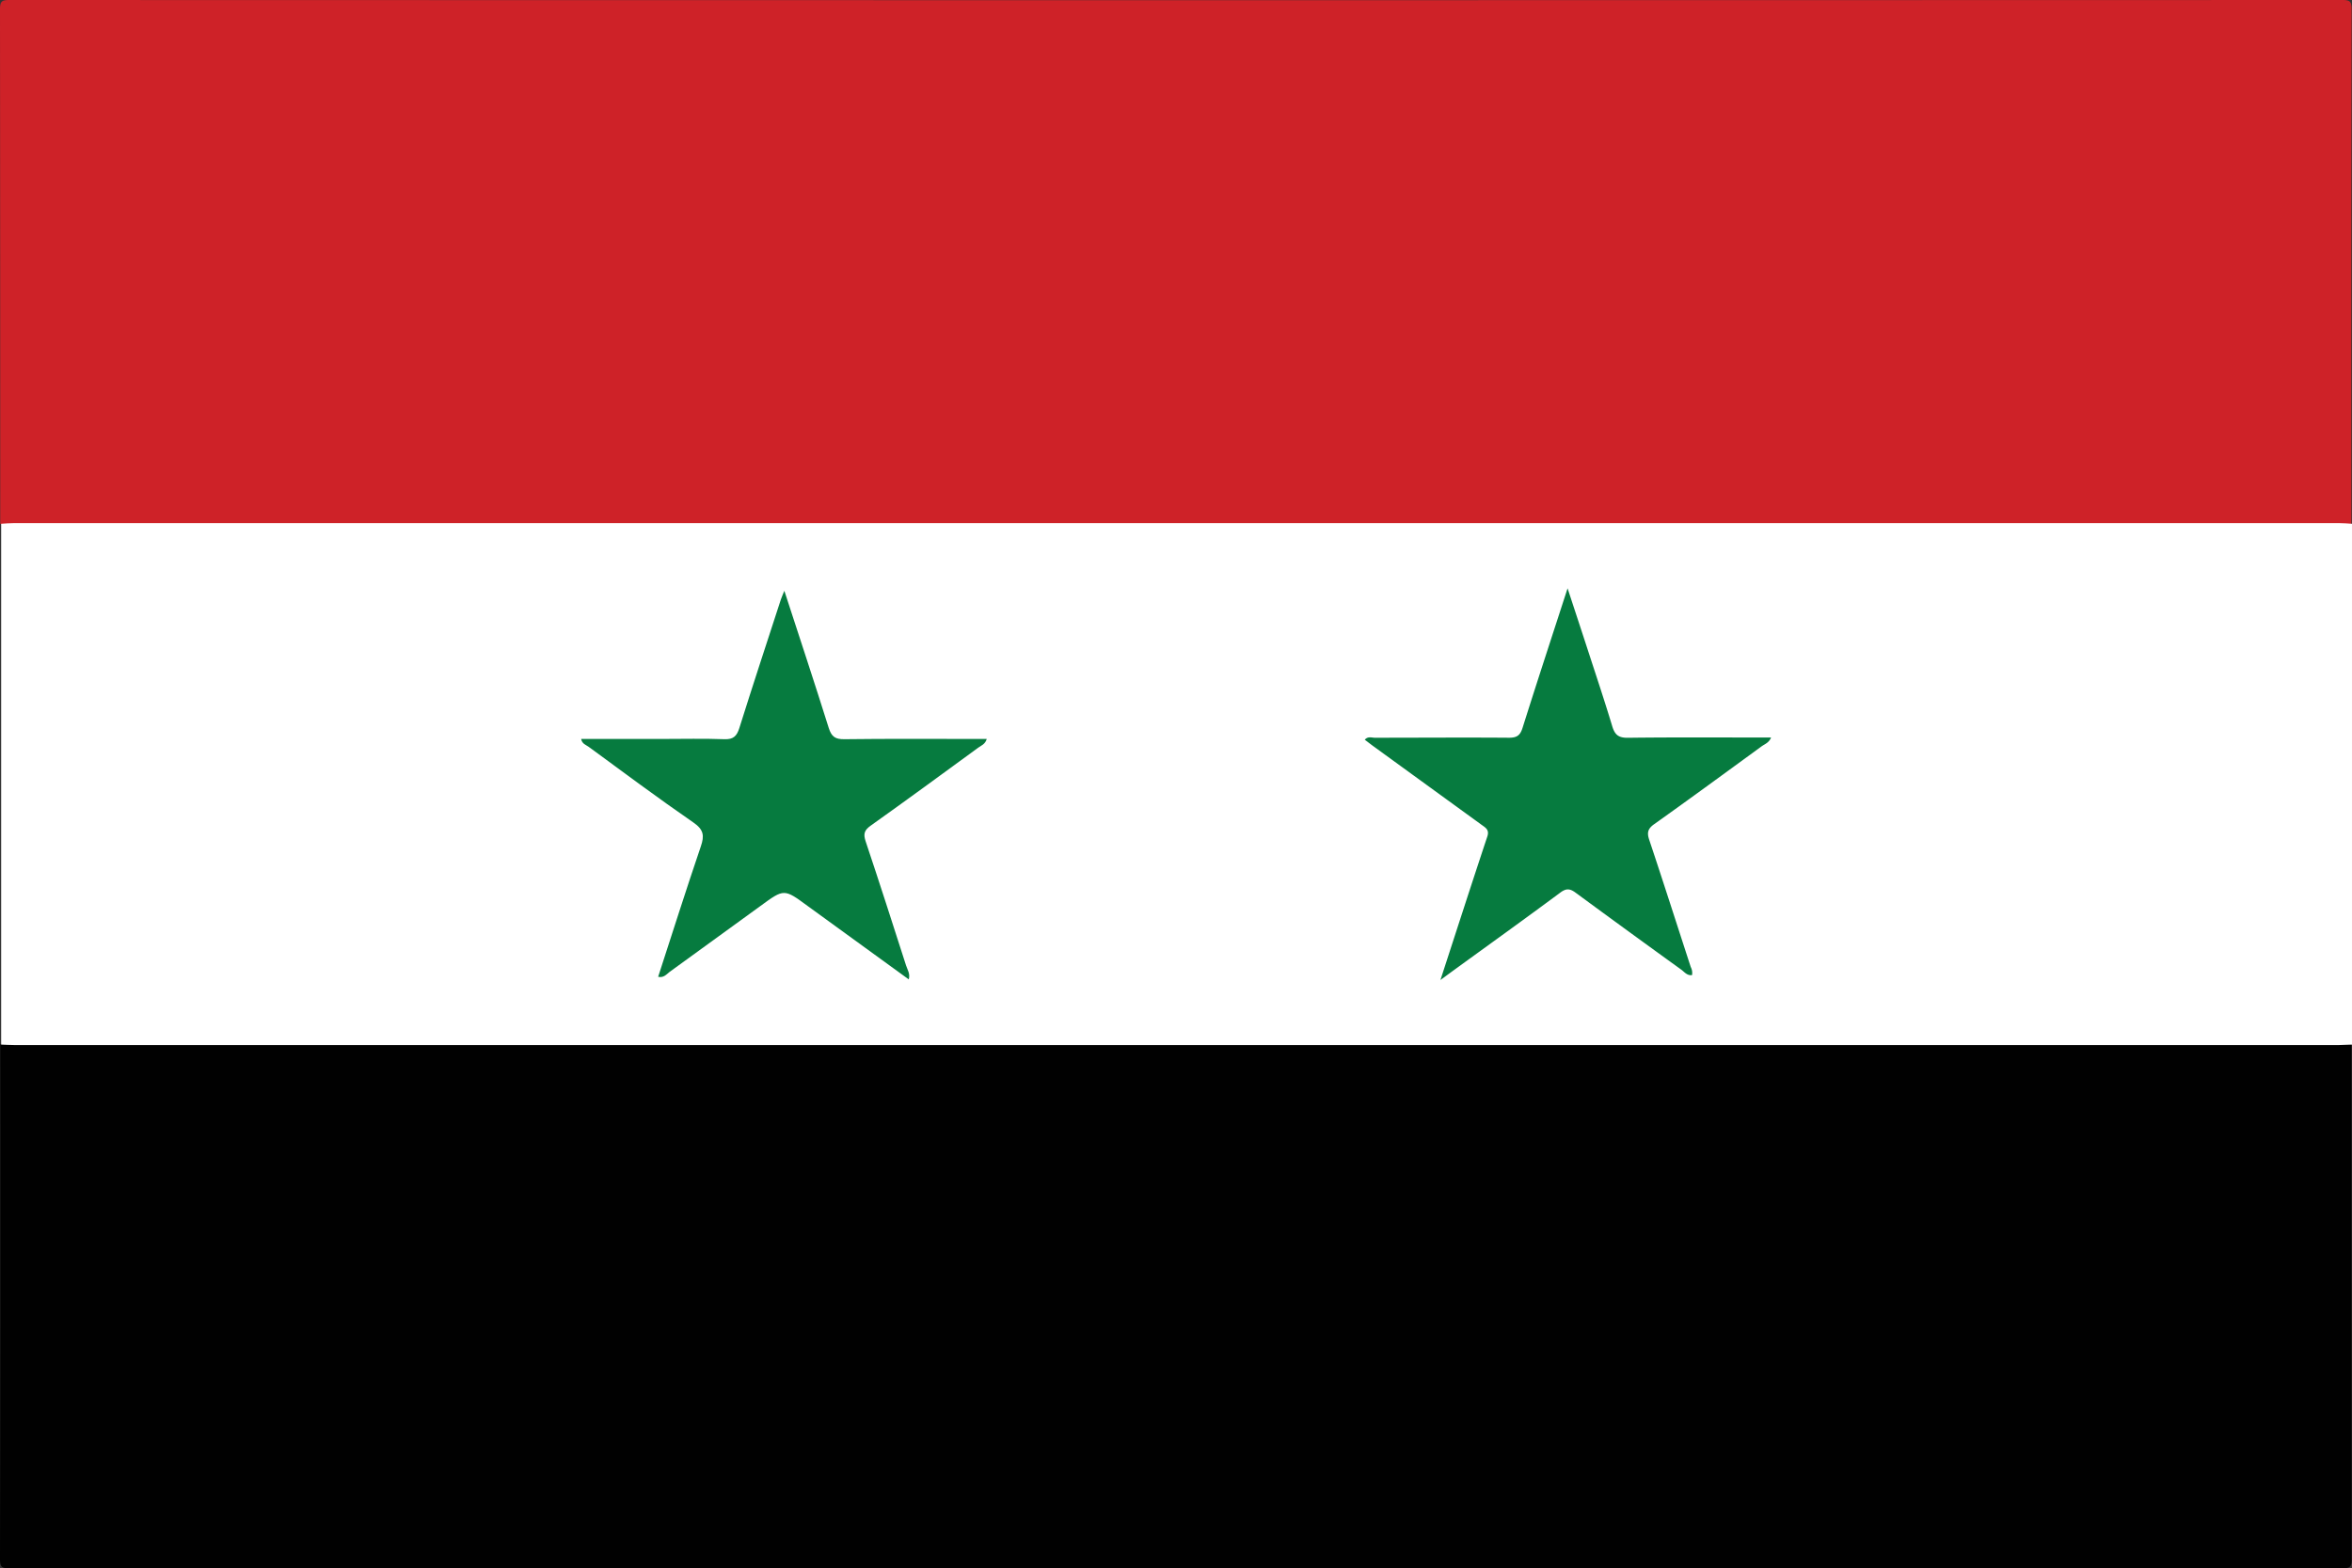 <svg xmlns="http://www.w3.org/2000/svg" viewBox="0 0 546.27 364.32"><rect x="0" y="0" width="546.27" height="364.32" fill="#333333" stroke="none"/><defs><style>.cls-1{fill:#ce2228;}.cls-2{fill:#010101;}.cls-3{fill:#fff;}.cls-4{fill:#067b3f;}</style></defs><title>Asset 3</title><g id="Layer_2" data-name="Layer 2"><g id="Layer_1-2" data-name="Layer 1"><path class="cls-1" d="M.05,121.63Q.05,61.91,0,2.18C0,.36.36,0,2.18,0Q273.11.08,544,0c1.82,0,2.18.36,2.18,2.18q-.11,59.73-.05,119.45a4,4,0,0,1-2.72.9c-1.07,0-2.13,0-3.2,0q-267.14,0-534.27,0C4,122.54,1.85,123.05.05,121.63Z"/><path class="cls-2" d="M546.16,242.68q0,59.73.05,119.46c0,1.82-.36,2.18-2.18,2.18q-270.93-.07-541.85,0C.36,364.32,0,364,0,362.14q.11-59.73.05-119.46a4,4,0,0,1,2.72-.89c1.07,0,2.14,0,3.2,0q267.14,0,534.27,0C542.23,241.78,544.36,241.27,546.16,242.68Z"/><path class="cls-3" d="M546.27,242.67c-1,0-1.95.1-2.93.1H3.19c-1,0-1.95-.07-2.92-.1v-121c1-.06,1.94-.15,2.91-.15q270.09,0,540.17,0c1,0,1.95.09,2.92.15Z"/><path class="cls-4" d="M152.86,226.91c3.3-10.15,6.5-20.25,9.91-30.28.86-2.51.67-3.9-1.71-5.55-8.25-5.69-16.29-11.7-24.38-17.62-.59-.43-1.48-.64-1.71-1.8h18.88c4.79,0,9.6-.12,14.39.06,2.1.08,2.89-.73,3.48-2.6,3.14-10,6.4-19.89,9.63-29.82.19-.58.45-1.13.82-2.06,3.53,10.85,7,21.3,10.3,31.83.65,2.07,1.51,2.68,3.66,2.65,10.13-.13,20.26-.06,30.38-.06h2.67c-.36,1.23-1.27,1.52-1.94,2-8.31,6.07-16.61,12.16-25,18.13-1.52,1.07-1.76,1.95-1.18,3.68,3.21,9.57,6.28,19.18,9.37,28.78.32,1,1,1.92.64,3.27l-23.52-17.08c-5.44-4-5.44-4-10.9,0q-10.54,7.68-21.12,15.33C154.78,226.35,154.12,227.22,152.86,226.91Z"/><path class="cls-4" d="M334.55,227.66c3.76-11.54,7.27-22.45,10.89-33.33.53-1.57-.41-2.05-1.33-2.72q-12.5-9.08-25-18.16c-.71-.51-1.4-1.06-2.13-1.61.75-.85,1.6-.46,2.32-.46,10.39,0,20.79-.08,31.18,0,1.84,0,2.59-.55,3.14-2.28,3.35-10.64,6.83-21.23,10.46-32.43,1.71,5.2,3.25,9.87,4.77,14.54,1.89,5.81,3.83,11.61,5.59,17.45.6,2,1.42,2.76,3.66,2.73,11-.14,22-.06,33.24-.06-.45,1.17-1.41,1.51-2.13,2-8.32,6.07-16.62,12.16-25,18.12-1.52,1.07-1.72,2-1.16,3.66,3.28,9.82,6.43,19.69,9.64,29.53a3,3,0,0,1,.3,1.88c-1.15.16-1.77-.73-2.48-1.25q-12.3-8.88-24.53-17.87c-1.34-1-2.22-1.09-3.65,0-8.34,6.19-16.77,12.24-25.17,18.34Z"/></g></g></svg>